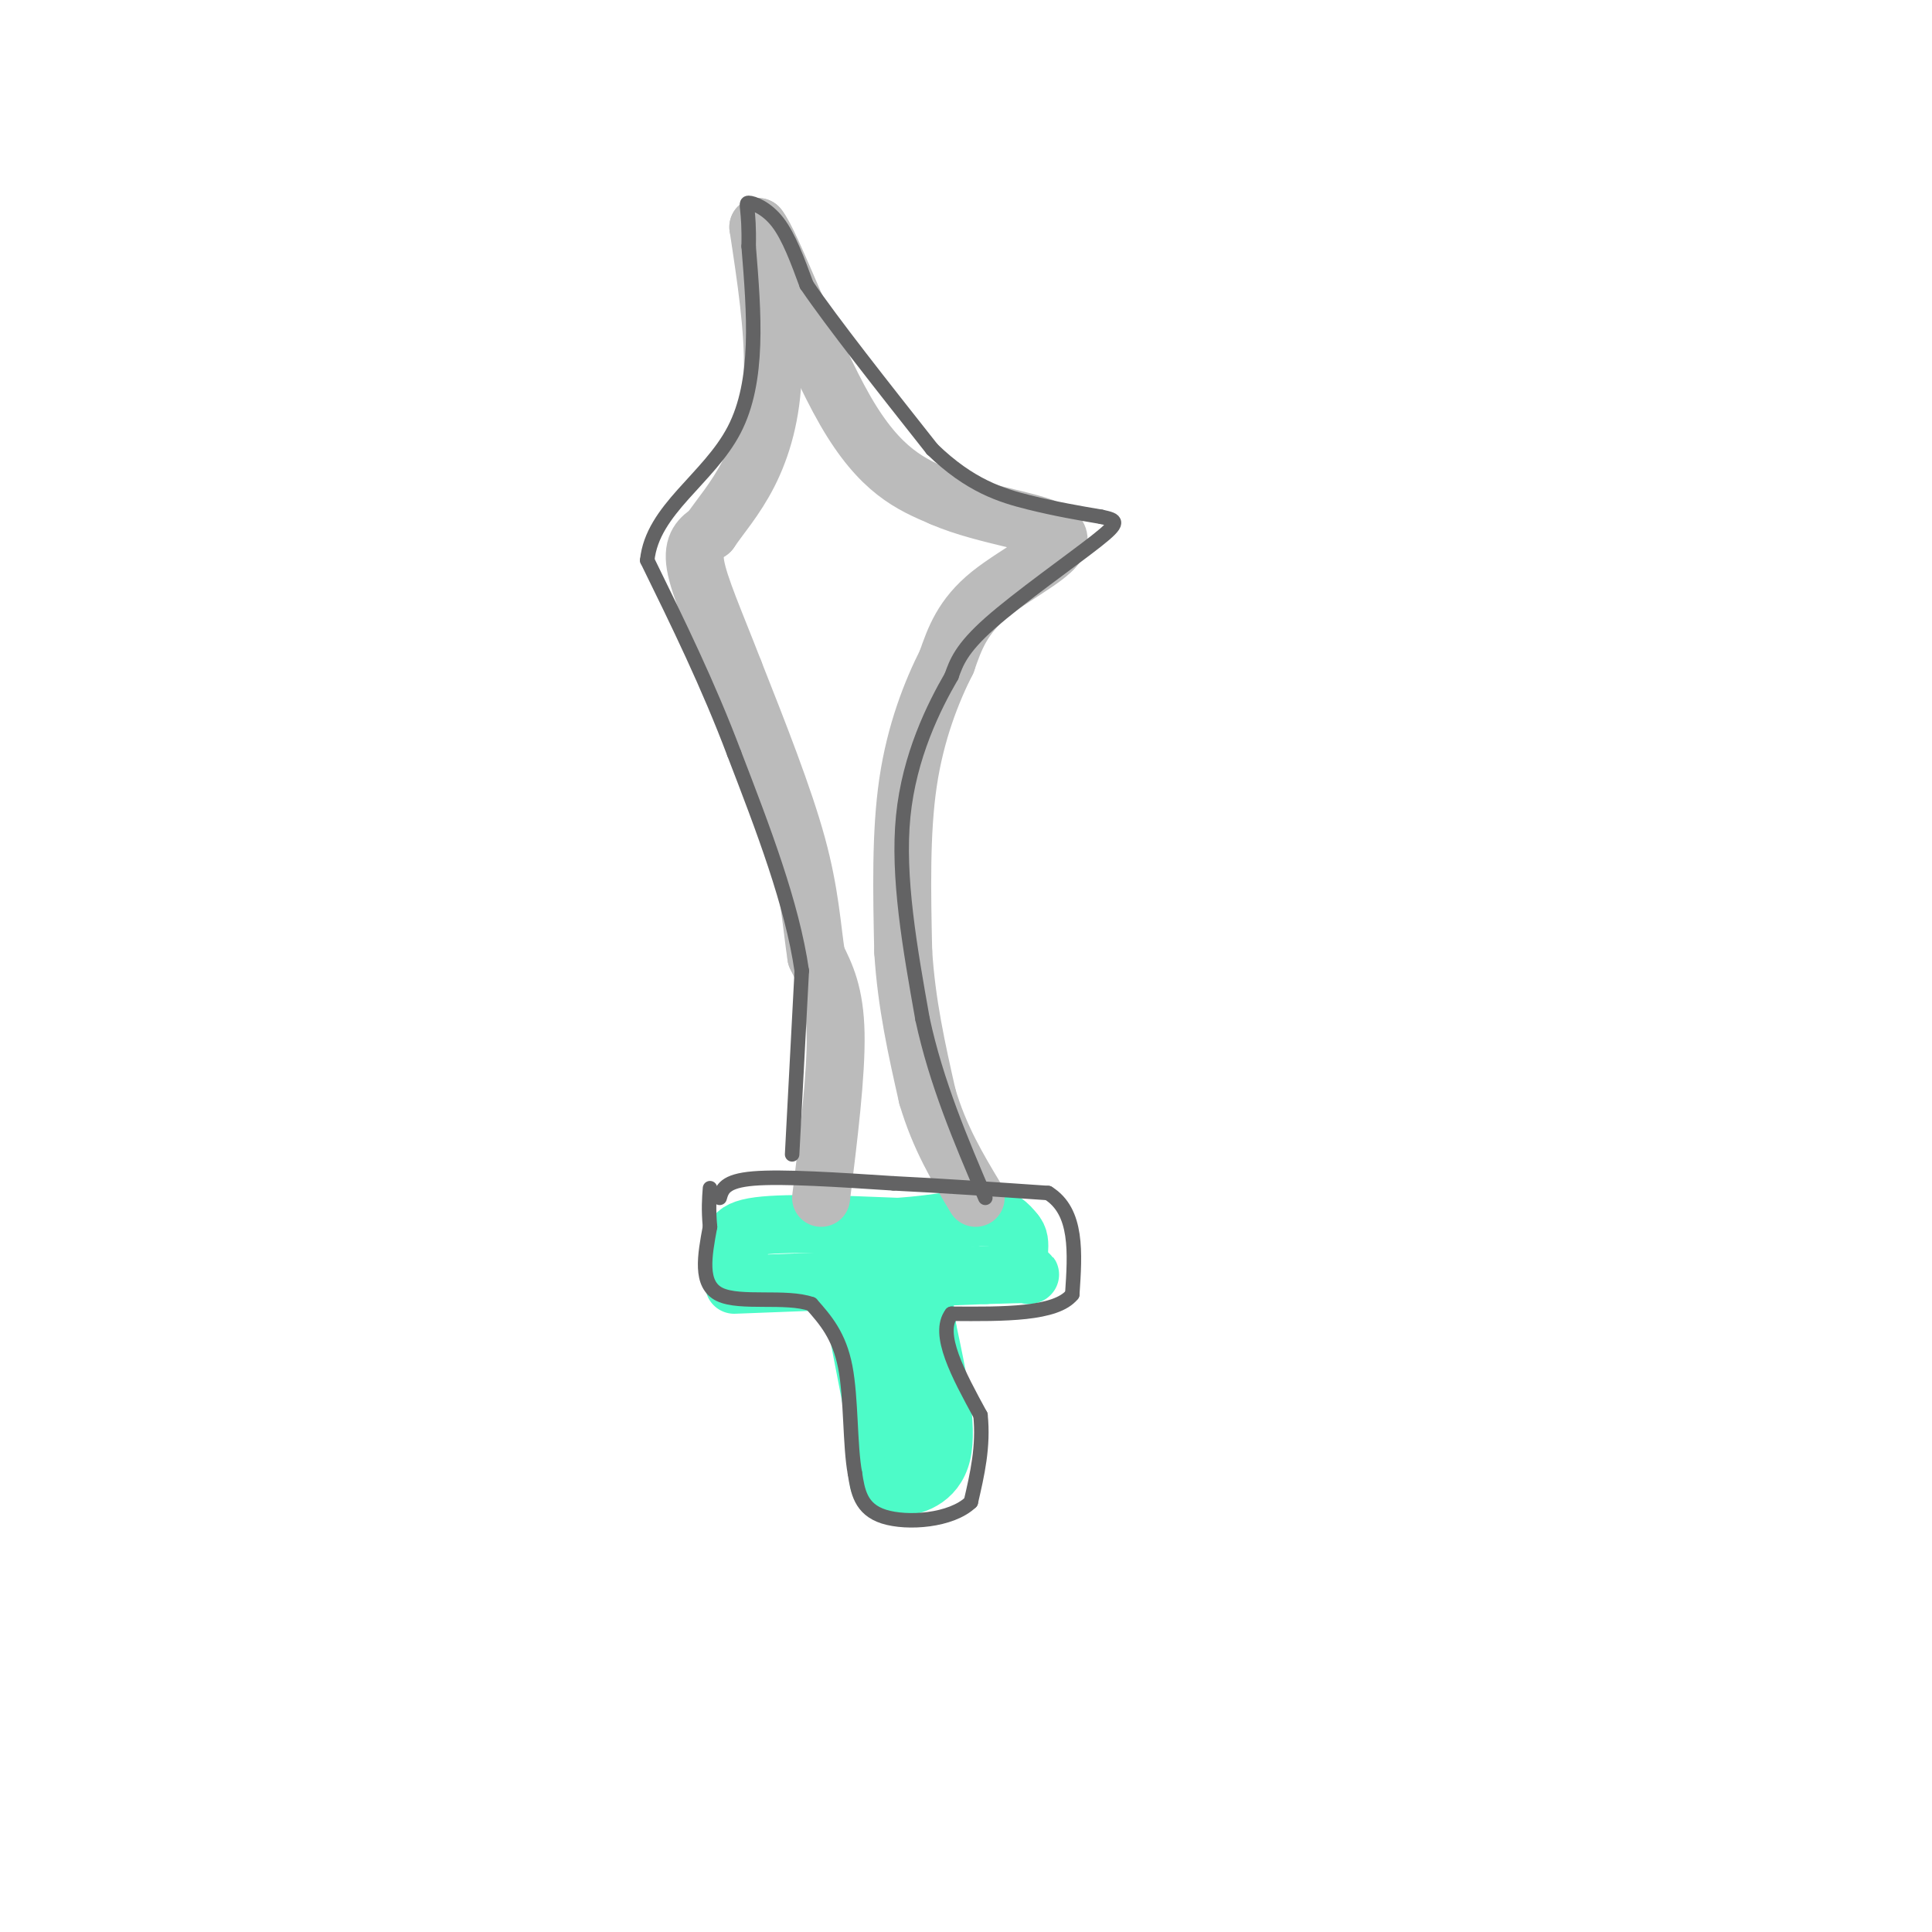 <svg viewBox='0 0 400 400' version='1.1' xmlns='http://www.w3.org/2000/svg' xmlns:xlink='http://www.w3.org/1999/xlink'><g fill='none' stroke='#4DFBC8' stroke-width='12' stroke-linecap='round' stroke-linejoin='round'><path d='M152,266c0.000,0.000 52.000,-2.000 52,-2'/><path d='M204,264c10.167,-0.333 9.583,-0.167 9,0'/><path d='M175,262c0.000,0.000 6.000,31.000 6,31'/><path d='M181,293c0.978,7.889 0.422,12.111 1,14c0.578,1.889 2.289,1.444 4,1'/><path d='M186,308c2.756,-0.244 7.644,-1.356 9,-7c1.356,-5.644 -0.822,-15.822 -3,-26'/><path d='M192,275c-0.500,-4.857 -0.250,-4.000 -2,-5c-1.750,-1.000 -5.500,-3.857 -6,1c-0.500,4.857 2.250,17.429 5,30'/><path d='M189,301c0.833,5.333 0.417,3.667 0,2'/><path d='M153,260c-1.250,-2.500 -2.500,-5.000 3,-6c5.500,-1.000 17.750,-0.500 30,0'/><path d='M186,254c8.400,-0.578 14.400,-2.022 18,-2c3.600,0.022 4.800,1.511 6,3'/><path d='M210,255c1.167,1.167 1.083,2.583 1,4'/></g>
<g fill='none' stroke='#BBBBBB' stroke-width='12' stroke-linecap='round' stroke-linejoin='round'><path d='M170,248c1.583,-12.833 3.167,-25.667 3,-34c-0.167,-8.333 -2.083,-12.167 -4,-16'/><path d='M169,198c-0.933,-6.000 -1.267,-13.000 -4,-23c-2.733,-10.000 -7.867,-23.000 -13,-36'/><path d='M152,139c-3.933,-10.178 -7.267,-17.622 -8,-22c-0.733,-4.378 1.133,-5.689 3,-7'/><path d='M147,110c1.940,-2.905 5.292,-6.667 8,-12c2.708,-5.333 4.774,-12.238 5,-21c0.226,-8.762 -1.387,-19.381 -3,-30'/><path d='M157,47c2.644,2.978 10.756,25.422 18,38c7.244,12.578 13.622,15.289 20,18'/><path d='M195,103c9.250,4.048 22.375,5.167 24,8c1.625,2.833 -8.250,7.381 -14,12c-5.750,4.619 -7.375,9.310 -9,14'/><path d='M196,137c-3.133,6.178 -6.467,14.622 -8,25c-1.533,10.378 -1.267,22.689 -1,35'/><path d='M187,197c0.667,10.833 2.833,20.417 5,30'/><path d='M192,227c2.500,8.500 6.250,14.750 10,21'/></g>
<g fill='none' stroke='#636364' stroke-width='3' stroke-linecap='round' stroke-linejoin='round'><path d='M149,248c0.500,-1.750 1.000,-3.500 7,-4c6.000,-0.500 17.500,0.250 29,1'/><path d='M185,245c10.167,0.500 21.083,1.250 32,2'/><path d='M217,247c6.167,3.833 5.583,12.417 5,21'/><path d='M222,268c-3.333,4.167 -14.167,4.083 -25,4'/><path d='M197,272c-3.167,4.167 1.417,12.583 6,21'/><path d='M203,293c0.667,6.500 -0.667,12.250 -2,18'/><path d='M201,311c-4.044,3.867 -13.156,4.533 -18,3c-4.844,-1.533 -5.422,-5.267 -6,-9'/><path d='M177,305c-1.067,-5.711 -0.733,-15.489 -2,-22c-1.267,-6.511 -4.133,-9.756 -7,-13'/><path d='M168,270c-5.222,-1.844 -14.778,0.044 -19,-2c-4.222,-2.044 -3.111,-8.022 -2,-14'/><path d='M147,254c-0.333,-3.667 -0.167,-5.833 0,-8'/><path d='M164,239c0.000,0.000 2.000,-38.000 2,-38'/><path d='M166,201c-2.000,-13.833 -8.000,-29.417 -14,-45'/><path d='M152,156c-5.333,-14.167 -11.667,-27.083 -18,-40'/><path d='M134,116c1.067,-10.533 12.733,-16.867 18,-27c5.267,-10.133 4.133,-24.067 3,-38'/><path d='M155,51c0.179,-8.000 -0.875,-9.000 0,-9c0.875,0.000 3.679,1.000 6,4c2.321,3.000 4.161,8.000 6,13'/><path d='M167,59c5.333,7.833 15.667,20.917 26,34'/><path d='M193,93c7.822,7.600 14.378,9.600 20,11c5.622,1.400 10.311,2.200 15,3'/><path d='M228,107c3.310,0.714 4.083,1.000 -1,5c-5.083,4.000 -16.024,11.714 -22,17c-5.976,5.286 -6.988,8.143 -8,11'/><path d='M197,140c-3.644,6.289 -8.756,16.511 -10,29c-1.244,12.489 1.378,27.244 4,42'/><path d='M191,211c2.833,13.167 7.917,25.083 13,37'/></g>
</svg>